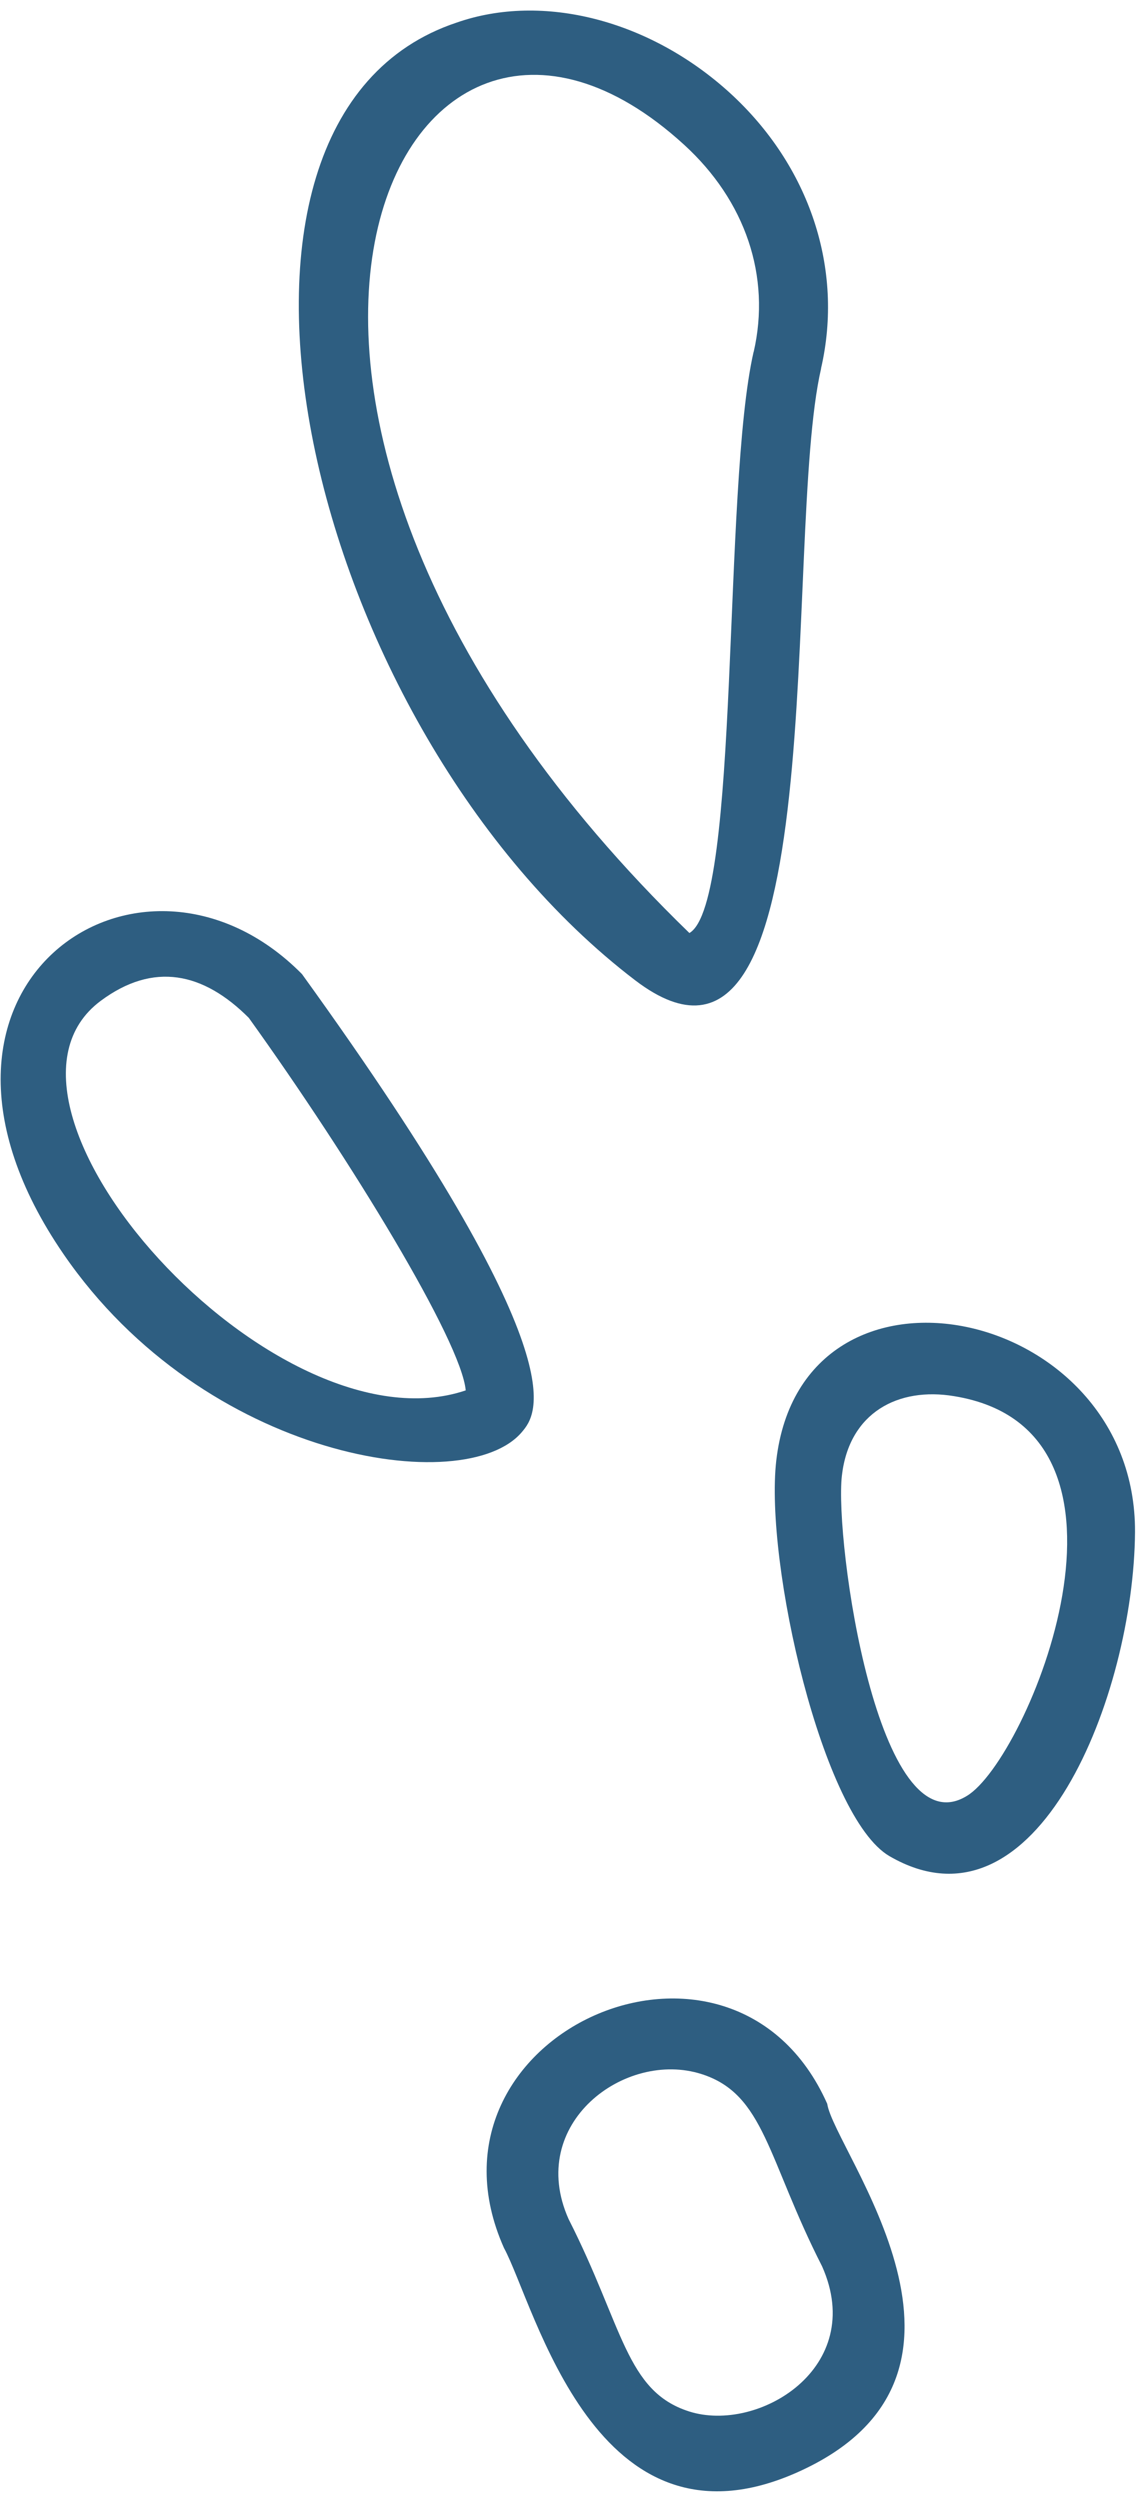 <svg xmlns="http://www.w3.org/2000/svg" xmlns:xlink="http://www.w3.org/1999/xlink" width="32px" height="70px" viewBox="0 0 32 70"><title>Group 22 Copy 2</title><desc>Created with Sketch.</desc><g id="Page-1" stroke="none" stroke-width="1" fill="none" fill-rule="evenodd"><g id="My-Hairy-Tale-Copy" transform="translate(-1001, -5820)" fill="#2E5E81"><g id="Group-22-Copy-2" transform="translate(1019, 5854.5) scale(-1, 1) rotate(24) translate(-1019, -5854.5) translate(1003, 5821)"><path d="M3.126,12.249 C5.483,15.385 9.745,26.205 11.39,26.386 C19.326,6.641 6.905,-3.802 2.551,6.154 C1.612,8.297 1.824,10.522 3.126,12.253 L3.126,12.249 Z M1.589,13.446 C1.589,13.446 1.589,13.446 1.589,13.442 C-0.127,11.162 -0.428,8.136 0.785,5.358 C2.002,2.583 4.428,0.656 6.978,0.444 C15.474,-0.392 18.917,16.743 13.314,26.982 C9.899,33.211 4.529,17.343 1.589,13.446 L1.589,13.446 Z" id="Fill-382"></path><path d="M23.635,23.535 C22.635,28.364 21.88,34.229 22.325,35.536 C27.976,35.007 31.991,22.485 27.235,21.412 C25.43,21.007 24.279,21.854 23.635,23.535 Z M21.36,37.241 C20.783,36.961 19.031,36.111 21.775,23.021 C24.046,17.002 32.723,18.54 31.068,27.469 C29.793,34.35 23.573,38.314 21.36,37.241 L21.36,37.241 Z" id="Fill-383"></path><path d="M9.889,41.25 C4.878,44.531 12.155,51.385 14.116,51.621 C17.013,52.005 14.598,43.584 13.667,42.005 C12.76,40.467 11.208,40.377 9.889,41.25 Z M6.807,46.791 C4.189,41.006 11.941,35.404 15.175,40.871 C16.64,43.356 18.054,50.524 16.781,52.282 C13.971,56.162 8.681,50.919 6.807,46.791 L6.807,46.791 Z" id="Fill-384"></path><path d="M24.076,55.712 C22.687,56.946 23.358,58.627 23.179,62.006 C23.179,65.114 26.718,65.553 28.237,64.2 C29.626,62.961 28.955,61.284 29.13,57.906 C29.13,54.974 25.75,54.22 24.076,55.712 Z M26.162,66.992 C19.462,66.992 21.553,59.189 21.196,57.906 C21.196,51.35 31.113,51.358 31.113,57.906 C30.97,59.747 32.355,66.992 26.162,66.992 L26.162,66.992 Z" id="Fill-385"></path></g></g></g></svg>